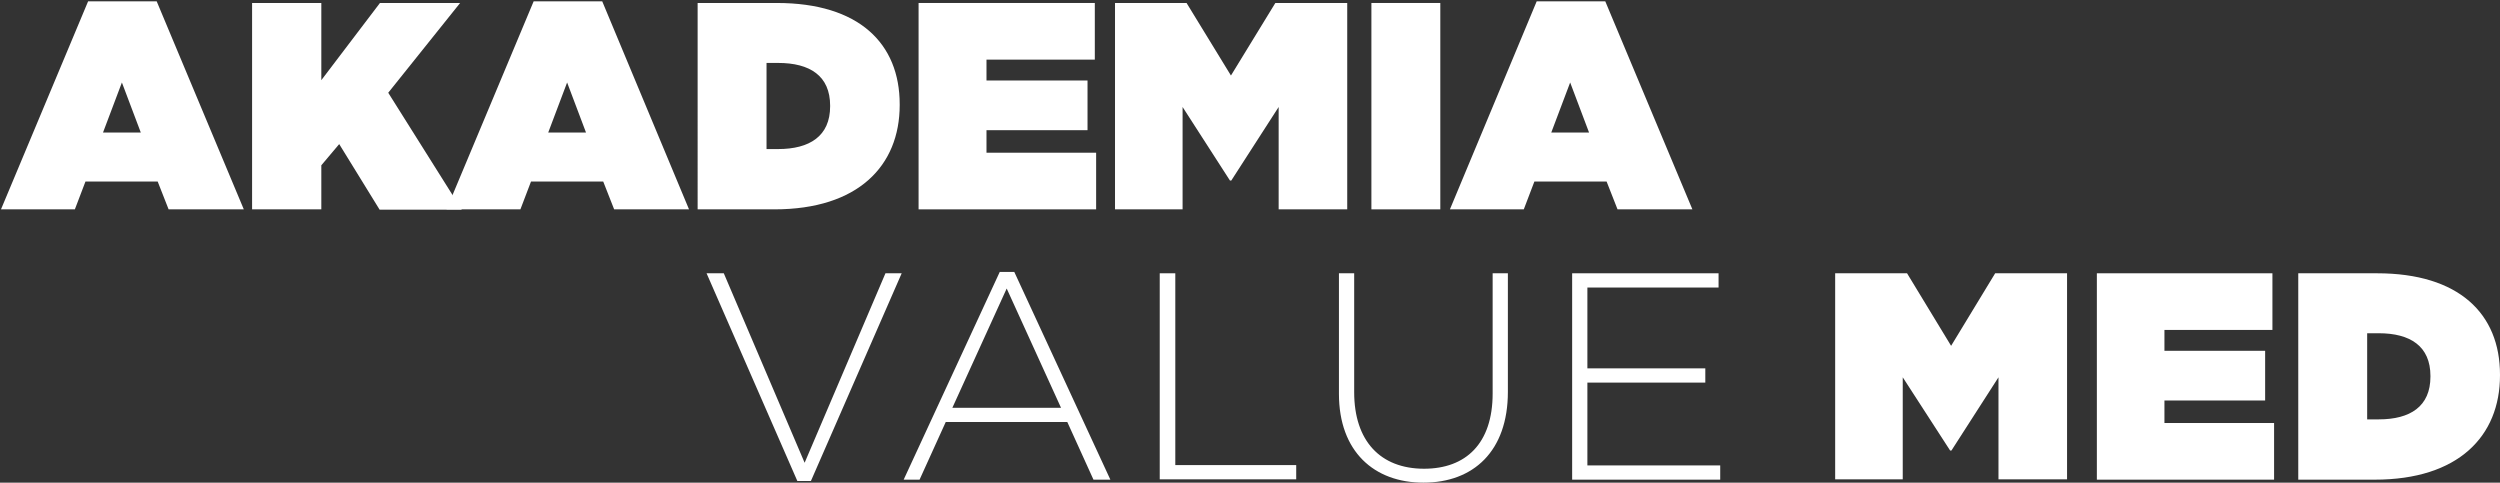 <?xml version="1.0" encoding="utf-8"?>
<!-- Generator: Adobe Illustrator 28.0.0, SVG Export Plug-In . SVG Version: 6.00 Build 0)  -->
<svg version="1.1" id="Layer_1" xmlns="http://www.w3.org/2000/svg" xmlns:xlink="http://www.w3.org/1999/xlink" x="0px" y="0px"
	 viewBox="0 0 754.7 145.7" style="enable-background:new 0 0 754.7 145.7;" xml:space="preserve">
<rect x="0" y="0" width="754.7" height="145.7" fill="#333333" stroke="none"/>
<style type="text/css">
	.st0{fill:#fff;}
</style>
<g>
	<path class="st0" d="M26.6,0.4h20.7l26.3,62.8H50.9l-3.3-8.4H25.8l-3.2,8.4H0.3L26.6,0.4z M42.5,40l-5.7-15.1L31.1,40H42.5z"/>
	<path class="st0" d="M76.1,0.9H97v23.3l17.7-23.3h24.2l-21.7,27.1l22.2,35.3h-24.8l-12.2-19.8L97,49.9v13.3H76.1V0.9z"/>
	<path class="st0" d="M161.1,0.4h20.7L208,63.2h-22.6l-3.3-8.4h-21.8l-3.2,8.4h-22.3L161.1,0.4z M176.9,40l-5.7-15.1L165.5,40H176.9
		z"/>
	<path class="st0" d="M210.6,0.9h23.9c24.8,0,37.1,12.2,37.1,30.6v0.2c0,18.4-12.6,31.5-37.8,31.5h-23.2V0.9z M231.4,19v26h3.5
		c9.5,0,15.7-3.9,15.7-12.9v-0.2c0-9-6.1-12.9-15.7-12.9H231.4z"/>
	<path class="st0" d="M277.3,0.9h53.2v17.1h-32.7v6.3h30.5v15h-30.5v6.8h33.1v17.1h-53.6V0.9z"/>
	<path class="st0" d="M336.5,0.9h21.7l13.4,21.9L385,0.9h21.7v62.3H386V32.3l-14.3,22.2h-0.4l-14.3-22.2v30.9h-20.4V0.9z"/>
	<path class="st0" d="M414,0.9h20.8v62.3H414V0.9z"/>
	<path class="st0" d="M463.9,0.4h20.7l26.3,62.8h-22.6l-3.3-8.4h-21.8l-3.2,8.4h-22.3L463.9,0.4z M479.7,40L474,24.9L468.3,40H479.7
		z"/>
</g>
<g>
	<path class="st0" d="M301.8,82.1l-29,62.7h4.8l7.9-17.4h36.7l7.9,17.4h5.1l-29-62.7H301.8z M287.5,123.1l16.4-36l16.4,36H287.5z"/>
	<polygon class="st0" points="354.8,82.5 350.2,82.5 350.1,82.5 350.1,144.7 391.3,144.7 391.3,140.4 354.8,140.4 	"/>
	<polygon class="st0" points="242.9,139.7 218.5,82.5 213.3,82.5 240.7,145.2 244.8,145.2 272.2,82.5 267.3,82.5 	"/>
	<polygon class="st0" points="653.4,120.9 683.8,120.9 683.8,105.9 653.4,105.9 653.4,99.6 686,99.6 686,82.5 633,82.5 633,144.8 
		686.5,144.8 686.5,127.7 653.4,127.7 	"/>
	<polygon class="st0" points="589,104.4 575.7,82.5 554,82.5 554,144.7 574.4,144.7 574.4,113.9 588.7,136 589.1,136 603.3,113.9 
		603.3,144.7 624,144.7 624,82.5 602.3,82.5 	"/>
	<path class="st0" d="M717.6,82.5h-23.8v62.3h23.1c25.2,0,37.8-13.1,37.8-31.5v-0.2C754.7,94.7,742.3,82.5,717.6,82.5z M733.7,113.7
		c0,9-6.1,12.9-15.6,12.9h-3.5v-26h3.5c9.5,0,15.6,3.9,15.6,12.9V113.7z"/>
	<polygon class="st0" points="479.2,115.5 514.8,115.5 514.8,111.2 479.2,111.2 479.2,86.8 518.8,86.8 518.8,82.5 474.6,82.5 
		474.6,144.8 519.3,144.8 519.3,140.5 479.2,140.5 	"/>
	<path class="st0" d="M450.6,118.8c0,15.1-8.1,22.7-20.7,22.7c-13.2,0-21.1-8.4-21.1-23.1V82.5h-4.6v36.4
		c0,17.4,10.6,26.8,25.5,26.8c15.1,0,25.5-9.5,25.5-27.4V82.5h-4.6V118.8z"/>
</g>
</svg>

